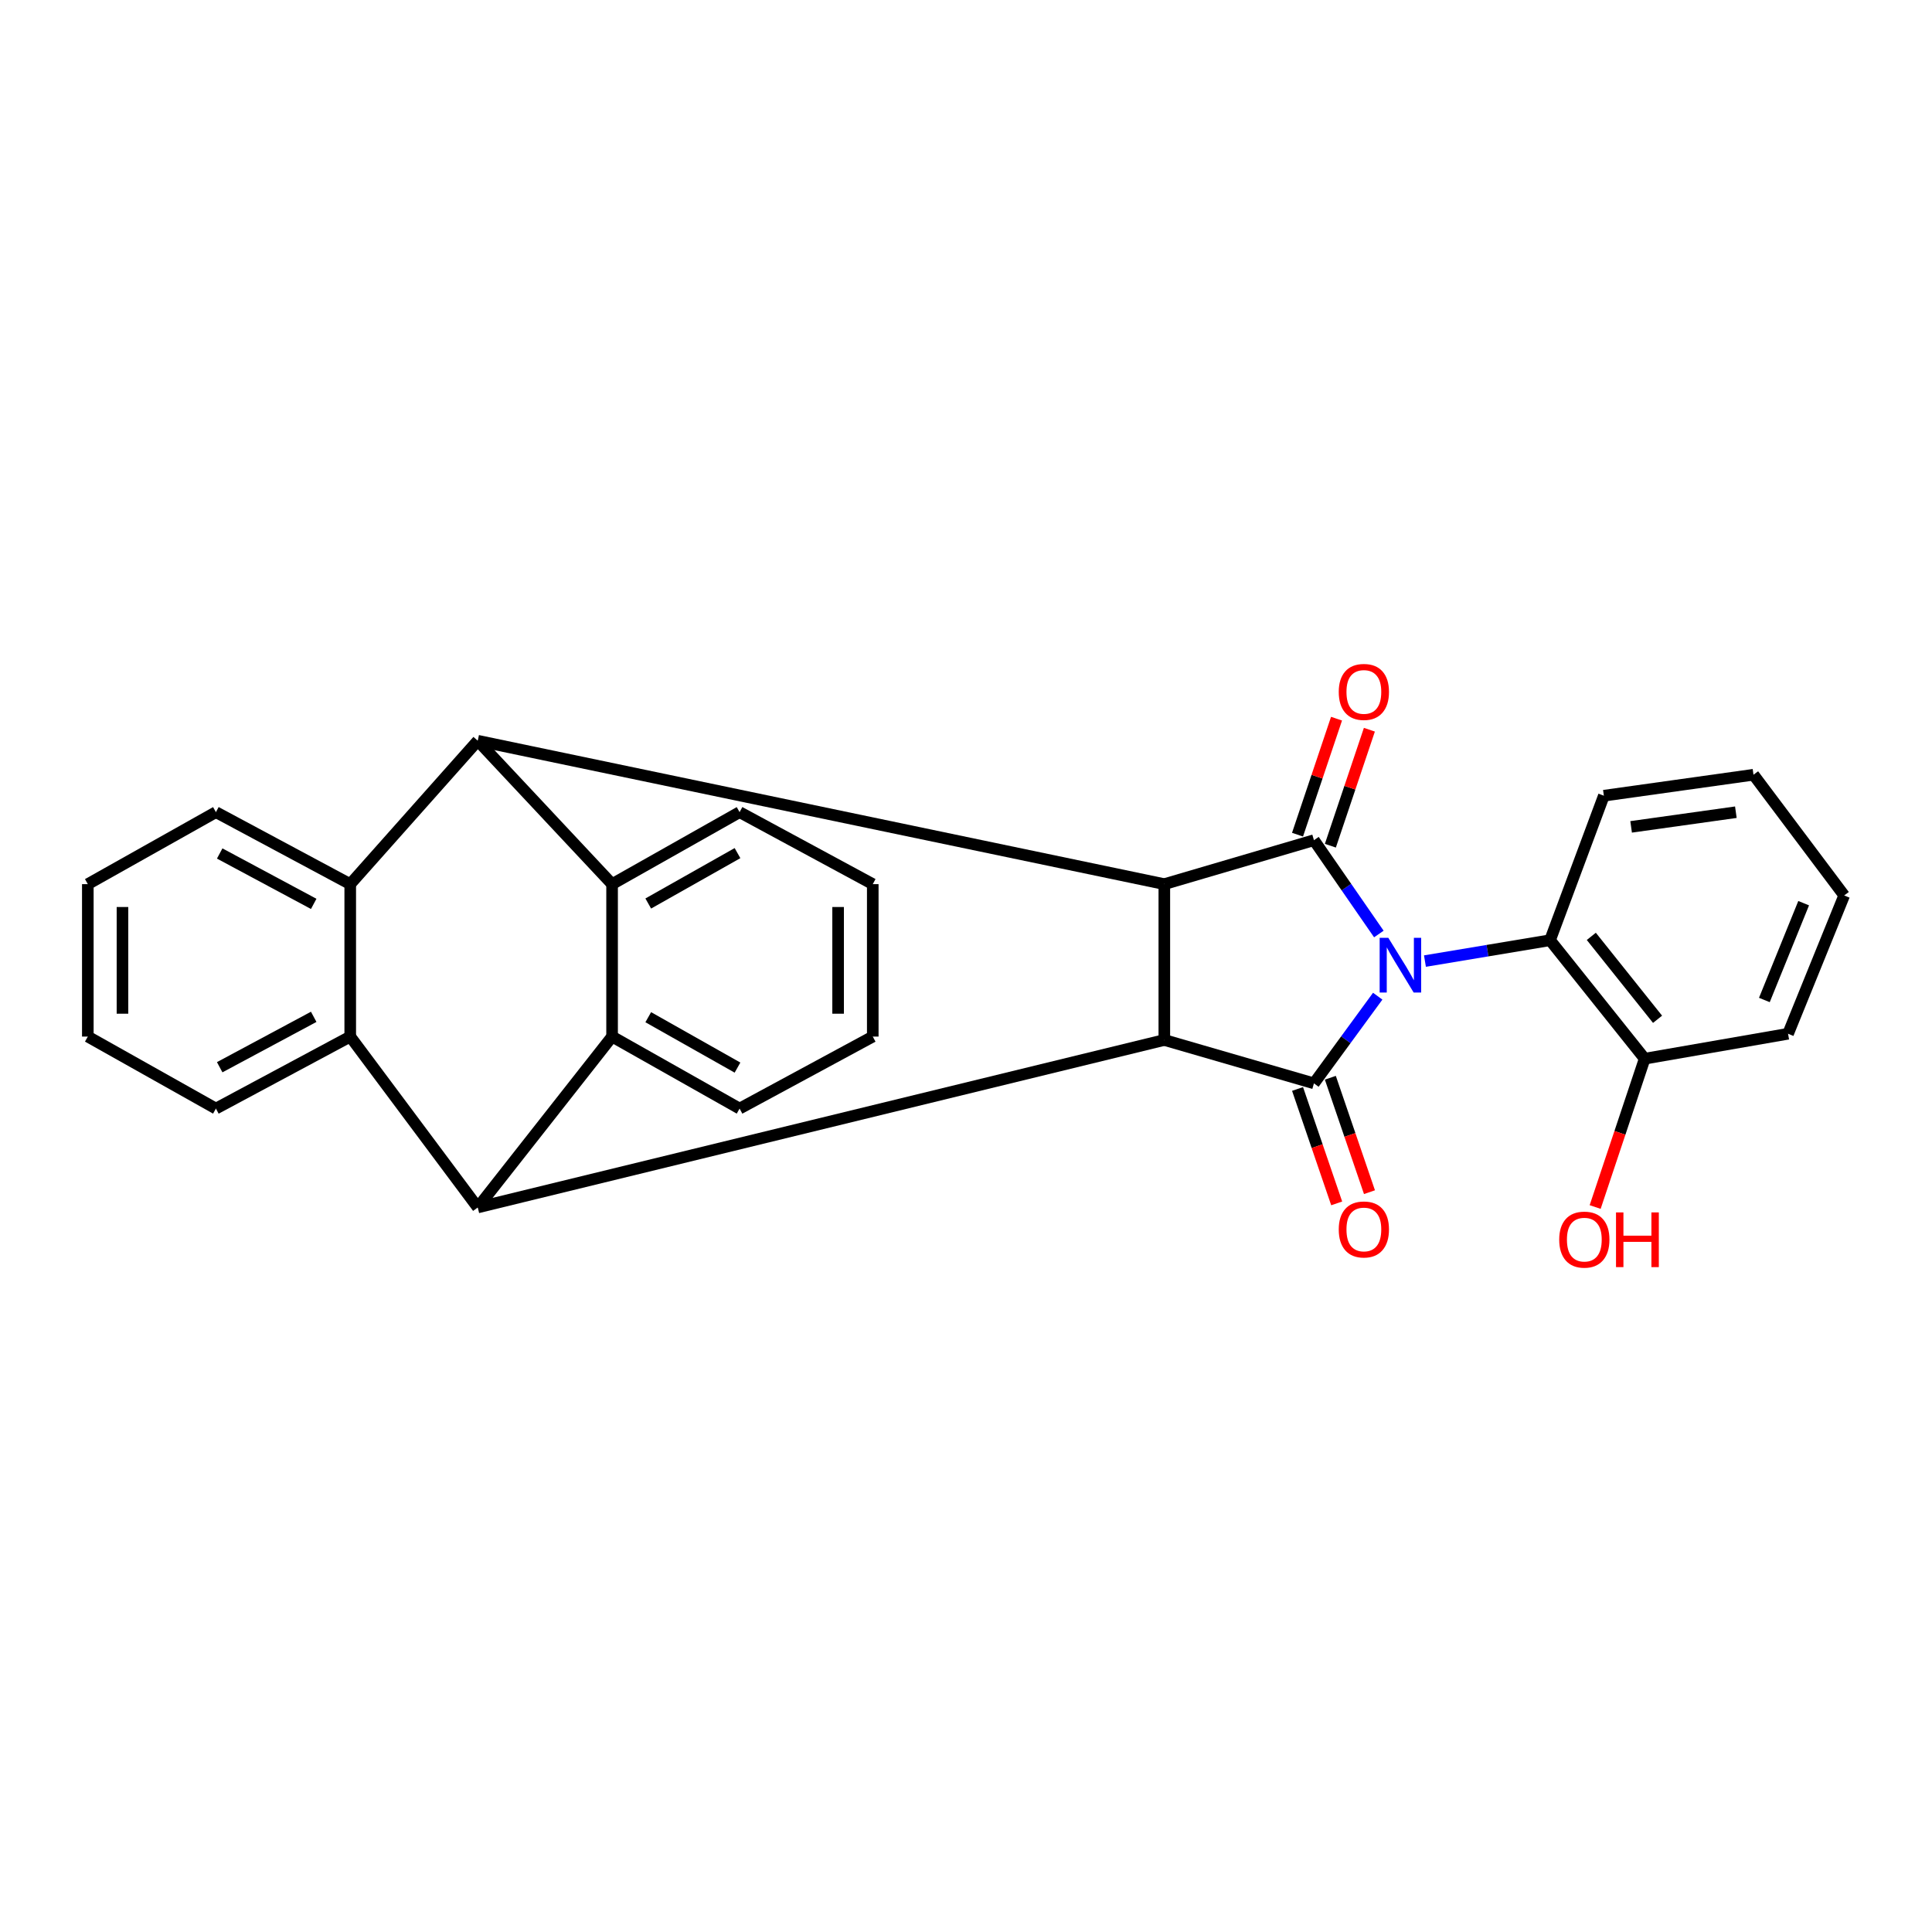 <?xml version='1.0' encoding='iso-8859-1'?>
<svg version='1.1' baseProfile='full'
              xmlns='http://www.w3.org/2000/svg'
                      xmlns:rdkit='http://www.rdkit.org/xml'
                      xmlns:xlink='http://www.w3.org/1999/xlink'
                  xml:space='preserve'
width='1000px' height='1000px' viewBox='0 0 1000 1000'>
<!-- END OF HEADER -->
<rect style='opacity:1.0;fill:#FFFFFF;stroke:none' width='1000' height='1000' x='0' y='0'> </rect>
<path class='bond-0' d='M 713.691,483.444 L 696.893,459.163' style='fill:none;fill-rule:evenodd;stroke:#0000FF;stroke-width:6px;stroke-linecap:butt;stroke-linejoin:miter;stroke-opacity:1' />
<path class='bond-0' d='M 696.893,459.163 L 680.096,434.882' style='fill:none;fill-rule:evenodd;stroke:#000000;stroke-width:6px;stroke-linecap:butt;stroke-linejoin:miter;stroke-opacity:1' />
<path class='bond-1' d='M 713.101,515.626 L 696.599,538.184' style='fill:none;fill-rule:evenodd;stroke:#0000FF;stroke-width:6px;stroke-linecap:butt;stroke-linejoin:miter;stroke-opacity:1' />
<path class='bond-1' d='M 696.599,538.184 L 680.096,560.742' style='fill:none;fill-rule:evenodd;stroke:#000000;stroke-width:6px;stroke-linecap:butt;stroke-linejoin:miter;stroke-opacity:1' />
<path class='bond-10' d='M 737.549,497.453 L 769.925,492.055' style='fill:none;fill-rule:evenodd;stroke:#0000FF;stroke-width:6px;stroke-linecap:butt;stroke-linejoin:miter;stroke-opacity:1' />
<path class='bond-10' d='M 769.925,492.055 L 802.3,486.657' style='fill:none;fill-rule:evenodd;stroke:#000000;stroke-width:6px;stroke-linecap:butt;stroke-linejoin:miter;stroke-opacity:1' />
<path class='bond-2' d='M 680.096,434.882 L 602.653,457.631' style='fill:none;fill-rule:evenodd;stroke:#000000;stroke-width:6px;stroke-linecap:butt;stroke-linejoin:miter;stroke-opacity:1' />
<path class='bond-11' d='M 688.596,437.741 L 698.693,407.721' style='fill:none;fill-rule:evenodd;stroke:#000000;stroke-width:6px;stroke-linecap:butt;stroke-linejoin:miter;stroke-opacity:1' />
<path class='bond-11' d='M 698.693,407.721 L 708.789,377.702' style='fill:none;fill-rule:evenodd;stroke:#FF0000;stroke-width:6px;stroke-linecap:butt;stroke-linejoin:miter;stroke-opacity:1' />
<path class='bond-11' d='M 671.596,432.023 L 681.692,402.004' style='fill:none;fill-rule:evenodd;stroke:#000000;stroke-width:6px;stroke-linecap:butt;stroke-linejoin:miter;stroke-opacity:1' />
<path class='bond-11' d='M 681.692,402.004 L 691.788,371.984' style='fill:none;fill-rule:evenodd;stroke:#FF0000;stroke-width:6px;stroke-linecap:butt;stroke-linejoin:miter;stroke-opacity:1' />
<path class='bond-3' d='M 680.096,560.742 L 602.653,538.292' style='fill:none;fill-rule:evenodd;stroke:#000000;stroke-width:6px;stroke-linecap:butt;stroke-linejoin:miter;stroke-opacity:1' />
<path class='bond-12' d='M 671.611,563.645 L 681.74,593.257' style='fill:none;fill-rule:evenodd;stroke:#000000;stroke-width:6px;stroke-linecap:butt;stroke-linejoin:miter;stroke-opacity:1' />
<path class='bond-12' d='M 681.74,593.257 L 691.868,622.869' style='fill:none;fill-rule:evenodd;stroke:#FF0000;stroke-width:6px;stroke-linecap:butt;stroke-linejoin:miter;stroke-opacity:1' />
<path class='bond-12' d='M 688.582,557.84 L 698.71,587.452' style='fill:none;fill-rule:evenodd;stroke:#000000;stroke-width:6px;stroke-linecap:butt;stroke-linejoin:miter;stroke-opacity:1' />
<path class='bond-12' d='M 698.71,587.452 L 708.839,617.064' style='fill:none;fill-rule:evenodd;stroke:#FF0000;stroke-width:6px;stroke-linecap:butt;stroke-linejoin:miter;stroke-opacity:1' />
<path class='bond-5' d='M 602.653,457.631 L 247.283,383.406' style='fill:none;fill-rule:evenodd;stroke:#000000;stroke-width:6px;stroke-linecap:butt;stroke-linejoin:miter;stroke-opacity:1' />
<path class='bond-27' d='M 602.653,457.631 L 602.653,538.292' style='fill:none;fill-rule:evenodd;stroke:#000000;stroke-width:6px;stroke-linecap:butt;stroke-linejoin:miter;stroke-opacity:1' />
<path class='bond-4' d='M 602.653,538.292 L 247.283,624.973' style='fill:none;fill-rule:evenodd;stroke:#000000;stroke-width:6px;stroke-linecap:butt;stroke-linejoin:miter;stroke-opacity:1' />
<path class='bond-7' d='M 247.283,624.973 L 316.815,536.529' style='fill:none;fill-rule:evenodd;stroke:#000000;stroke-width:6px;stroke-linecap:butt;stroke-linejoin:miter;stroke-opacity:1' />
<path class='bond-9' d='M 247.283,624.973 L 181.279,536.529' style='fill:none;fill-rule:evenodd;stroke:#000000;stroke-width:6px;stroke-linecap:butt;stroke-linejoin:miter;stroke-opacity:1' />
<path class='bond-6' d='M 247.283,383.406 L 181.279,457.631' style='fill:none;fill-rule:evenodd;stroke:#000000;stroke-width:6px;stroke-linecap:butt;stroke-linejoin:miter;stroke-opacity:1' />
<path class='bond-8' d='M 247.283,383.406 L 316.815,457.631' style='fill:none;fill-rule:evenodd;stroke:#000000;stroke-width:6px;stroke-linecap:butt;stroke-linejoin:miter;stroke-opacity:1' />
<path class='bond-14' d='M 181.279,457.631 L 111.758,420.364' style='fill:none;fill-rule:evenodd;stroke:#000000;stroke-width:6px;stroke-linecap:butt;stroke-linejoin:miter;stroke-opacity:1' />
<path class='bond-14' d='M 162.377,467.849 L 113.712,441.762' style='fill:none;fill-rule:evenodd;stroke:#000000;stroke-width:6px;stroke-linecap:butt;stroke-linejoin:miter;stroke-opacity:1' />
<path class='bond-29' d='M 181.279,457.631 L 181.279,536.529' style='fill:none;fill-rule:evenodd;stroke:#000000;stroke-width:6px;stroke-linecap:butt;stroke-linejoin:miter;stroke-opacity:1' />
<path class='bond-17' d='M 316.815,536.529 L 382.809,573.796' style='fill:none;fill-rule:evenodd;stroke:#000000;stroke-width:6px;stroke-linecap:butt;stroke-linejoin:miter;stroke-opacity:1' />
<path class='bond-17' d='M 335.533,526.501 L 381.729,552.588' style='fill:none;fill-rule:evenodd;stroke:#000000;stroke-width:6px;stroke-linecap:butt;stroke-linejoin:miter;stroke-opacity:1' />
<path class='bond-30' d='M 316.815,536.529 L 316.815,457.631' style='fill:none;fill-rule:evenodd;stroke:#000000;stroke-width:6px;stroke-linecap:butt;stroke-linejoin:miter;stroke-opacity:1' />
<path class='bond-16' d='M 316.815,457.631 L 382.809,420.364' style='fill:none;fill-rule:evenodd;stroke:#000000;stroke-width:6px;stroke-linecap:butt;stroke-linejoin:miter;stroke-opacity:1' />
<path class='bond-16' d='M 335.533,467.658 L 381.729,441.572' style='fill:none;fill-rule:evenodd;stroke:#000000;stroke-width:6px;stroke-linecap:butt;stroke-linejoin:miter;stroke-opacity:1' />
<path class='bond-15' d='M 181.279,536.529 L 111.758,573.796' style='fill:none;fill-rule:evenodd;stroke:#000000;stroke-width:6px;stroke-linecap:butt;stroke-linejoin:miter;stroke-opacity:1' />
<path class='bond-15' d='M 162.377,526.311 L 113.712,552.398' style='fill:none;fill-rule:evenodd;stroke:#000000;stroke-width:6px;stroke-linecap:butt;stroke-linejoin:miter;stroke-opacity:1' />
<path class='bond-13' d='M 802.3,486.657 L 851.285,547.978' style='fill:none;fill-rule:evenodd;stroke:#000000;stroke-width:6px;stroke-linecap:butt;stroke-linejoin:miter;stroke-opacity:1' />
<path class='bond-13' d='M 823.661,484.661 L 857.95,527.585' style='fill:none;fill-rule:evenodd;stroke:#000000;stroke-width:6px;stroke-linecap:butt;stroke-linejoin:miter;stroke-opacity:1' />
<path class='bond-19' d='M 802.3,486.657 L 830.16,411.854' style='fill:none;fill-rule:evenodd;stroke:#000000;stroke-width:6px;stroke-linecap:butt;stroke-linejoin:miter;stroke-opacity:1' />
<path class='bond-18' d='M 851.285,547.978 L 838.467,586.368' style='fill:none;fill-rule:evenodd;stroke:#000000;stroke-width:6px;stroke-linecap:butt;stroke-linejoin:miter;stroke-opacity:1' />
<path class='bond-18' d='M 838.467,586.368 L 825.65,624.757' style='fill:none;fill-rule:evenodd;stroke:#FF0000;stroke-width:6px;stroke-linecap:butt;stroke-linejoin:miter;stroke-opacity:1' />
<path class='bond-20' d='M 851.285,547.978 L 925.499,535.074' style='fill:none;fill-rule:evenodd;stroke:#000000;stroke-width:6px;stroke-linecap:butt;stroke-linejoin:miter;stroke-opacity:1' />
<path class='bond-23' d='M 111.758,420.364 L 45.455,457.631' style='fill:none;fill-rule:evenodd;stroke:#000000;stroke-width:6px;stroke-linecap:butt;stroke-linejoin:miter;stroke-opacity:1' />
<path class='bond-24' d='M 111.758,573.796 L 45.455,536.529' style='fill:none;fill-rule:evenodd;stroke:#000000;stroke-width:6px;stroke-linecap:butt;stroke-linejoin:miter;stroke-opacity:1' />
<path class='bond-21' d='M 382.809,420.364 L 451.742,457.631' style='fill:none;fill-rule:evenodd;stroke:#000000;stroke-width:6px;stroke-linecap:butt;stroke-linejoin:miter;stroke-opacity:1' />
<path class='bond-22' d='M 382.809,573.796 L 451.742,536.529' style='fill:none;fill-rule:evenodd;stroke:#000000;stroke-width:6px;stroke-linecap:butt;stroke-linejoin:miter;stroke-opacity:1' />
<path class='bond-25' d='M 830.16,411.854 L 907.603,401.003' style='fill:none;fill-rule:evenodd;stroke:#000000;stroke-width:6px;stroke-linecap:butt;stroke-linejoin:miter;stroke-opacity:1' />
<path class='bond-25' d='M 844.265,427.989 L 898.476,420.393' style='fill:none;fill-rule:evenodd;stroke:#000000;stroke-width:6px;stroke-linecap:butt;stroke-linejoin:miter;stroke-opacity:1' />
<path class='bond-28' d='M 925.499,535.074 L 954.545,463.49' style='fill:none;fill-rule:evenodd;stroke:#000000;stroke-width:6px;stroke-linecap:butt;stroke-linejoin:miter;stroke-opacity:1' />
<path class='bond-28' d='M 913.236,517.593 L 933.569,467.484' style='fill:none;fill-rule:evenodd;stroke:#000000;stroke-width:6px;stroke-linecap:butt;stroke-linejoin:miter;stroke-opacity:1' />
<path class='bond-32' d='M 451.742,457.631 L 451.742,536.529' style='fill:none;fill-rule:evenodd;stroke:#000000;stroke-width:6px;stroke-linecap:butt;stroke-linejoin:miter;stroke-opacity:1' />
<path class='bond-32' d='M 433.807,469.465 L 433.807,524.694' style='fill:none;fill-rule:evenodd;stroke:#000000;stroke-width:6px;stroke-linecap:butt;stroke-linejoin:miter;stroke-opacity:1' />
<path class='bond-31' d='M 45.455,457.631 L 45.455,536.529' style='fill:none;fill-rule:evenodd;stroke:#000000;stroke-width:6px;stroke-linecap:butt;stroke-linejoin:miter;stroke-opacity:1' />
<path class='bond-31' d='M 63.39,469.465 L 63.39,524.694' style='fill:none;fill-rule:evenodd;stroke:#000000;stroke-width:6px;stroke-linecap:butt;stroke-linejoin:miter;stroke-opacity:1' />
<path class='bond-26' d='M 907.603,401.003 L 954.545,463.49' style='fill:none;fill-rule:evenodd;stroke:#000000;stroke-width:6px;stroke-linecap:butt;stroke-linejoin:miter;stroke-opacity:1' />
<path  class='atom-0' d='M 718.586 485.411
L 727.866 500.411
Q 728.786 501.891, 730.266 504.571
Q 731.746 507.251, 731.826 507.411
L 731.826 485.411
L 735.586 485.411
L 735.586 513.731
L 731.706 513.731
L 721.746 497.331
Q 720.586 495.411, 719.346 493.211
Q 718.146 491.011, 717.786 490.331
L 717.786 513.731
L 714.106 513.731
L 714.106 485.411
L 718.586 485.411
' fill='#0000FF'/>
<path  class='atom-12' d='M 692.934 358.137
Q 692.934 351.337, 696.294 347.537
Q 699.654 343.737, 705.934 343.737
Q 712.214 343.737, 715.574 347.537
Q 718.934 351.337, 718.934 358.137
Q 718.934 365.017, 715.534 368.937
Q 712.134 372.817, 705.934 372.817
Q 699.694 372.817, 696.294 368.937
Q 692.934 365.057, 692.934 358.137
M 705.934 369.617
Q 710.254 369.617, 712.574 366.737
Q 714.934 363.817, 714.934 358.137
Q 714.934 352.577, 712.574 349.777
Q 710.254 346.937, 705.934 346.937
Q 701.614 346.937, 699.254 349.737
Q 696.934 352.537, 696.934 358.137
Q 696.934 363.857, 699.254 366.737
Q 701.614 369.617, 705.934 369.617
' fill='#FF0000'/>
<path  class='atom-13' d='M 692.934 636.362
Q 692.934 629.562, 696.294 625.762
Q 699.654 621.962, 705.934 621.962
Q 712.214 621.962, 715.574 625.762
Q 718.934 629.562, 718.934 636.362
Q 718.934 643.242, 715.534 647.162
Q 712.134 651.042, 705.934 651.042
Q 699.694 651.042, 696.294 647.162
Q 692.934 643.282, 692.934 636.362
M 705.934 647.842
Q 710.254 647.842, 712.574 644.962
Q 714.934 642.042, 714.934 636.362
Q 714.934 630.802, 712.574 628.002
Q 710.254 625.162, 705.934 625.162
Q 701.614 625.162, 699.254 627.962
Q 696.934 630.762, 696.934 636.362
Q 696.934 642.082, 699.254 644.962
Q 701.614 647.842, 705.934 647.842
' fill='#FF0000'/>
<path  class='atom-19' d='M 807.046 641.623
Q 807.046 634.823, 810.406 631.023
Q 813.766 627.223, 820.046 627.223
Q 826.326 627.223, 829.686 631.023
Q 833.046 634.823, 833.046 641.623
Q 833.046 648.503, 829.646 652.423
Q 826.246 656.303, 820.046 656.303
Q 813.806 656.303, 810.406 652.423
Q 807.046 648.543, 807.046 641.623
M 820.046 653.103
Q 824.366 653.103, 826.686 650.223
Q 829.046 647.303, 829.046 641.623
Q 829.046 636.063, 826.686 633.263
Q 824.366 630.423, 820.046 630.423
Q 815.726 630.423, 813.366 633.223
Q 811.046 636.023, 811.046 641.623
Q 811.046 647.343, 813.366 650.223
Q 815.726 653.103, 820.046 653.103
' fill='#FF0000'/>
<path  class='atom-19' d='M 836.446 627.543
L 840.286 627.543
L 840.286 639.583
L 854.766 639.583
L 854.766 627.543
L 858.606 627.543
L 858.606 655.863
L 854.766 655.863
L 854.766 642.783
L 840.286 642.783
L 840.286 655.863
L 836.446 655.863
L 836.446 627.543
' fill='#FF0000'/>
</svg>
